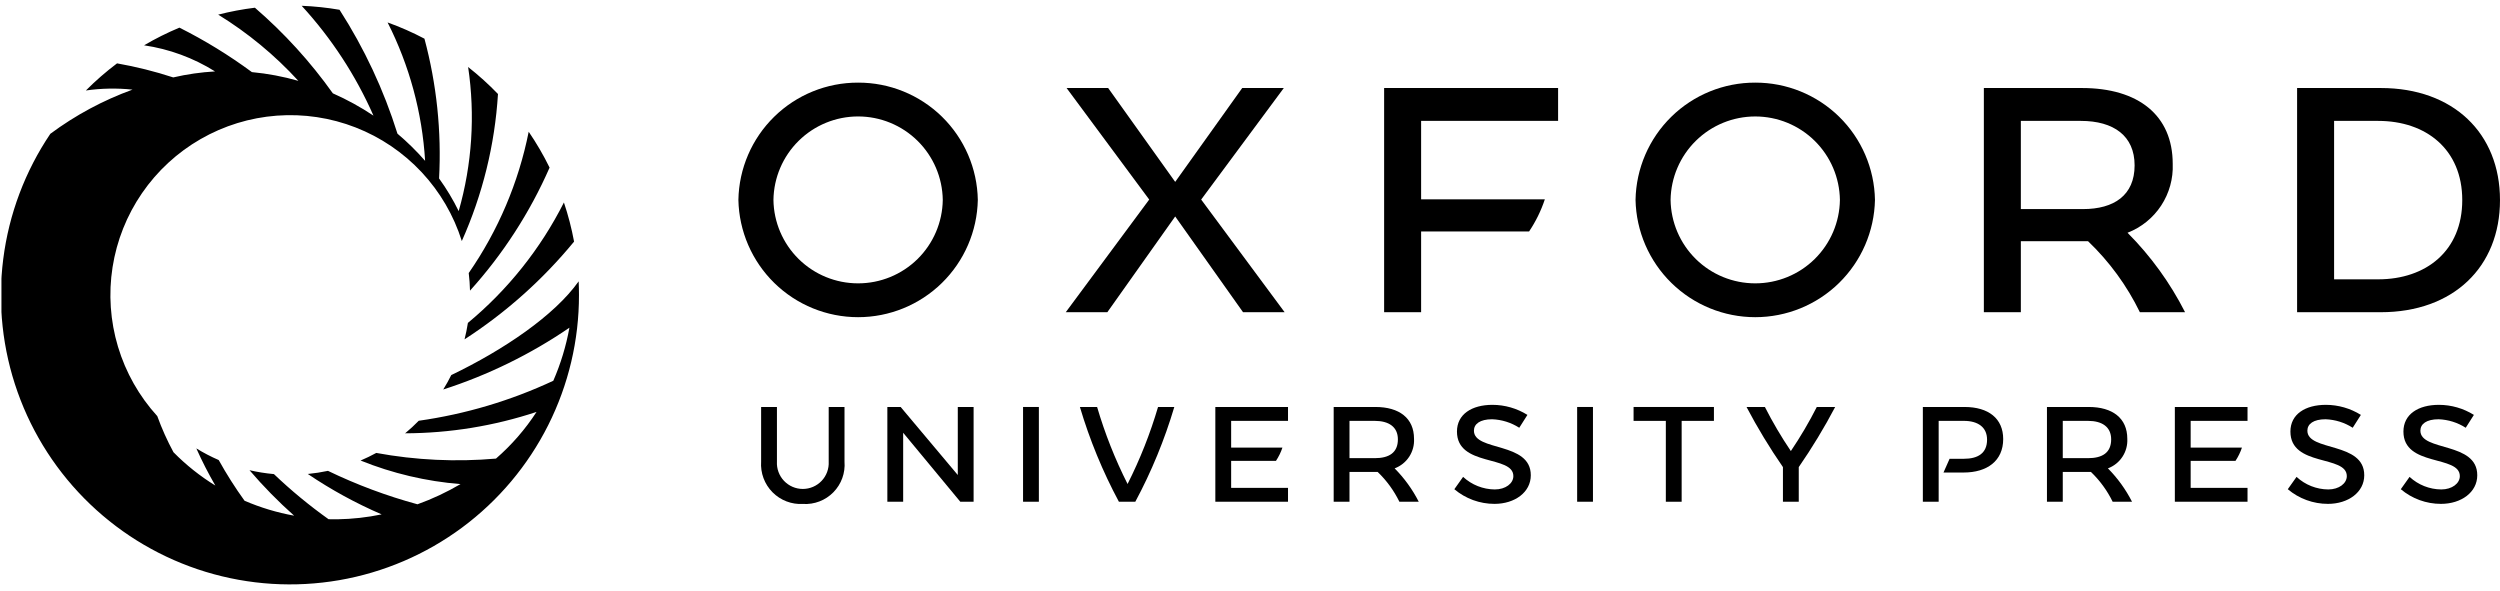 <svg width="800" height="189" viewBox="0 0 800 189" fill="none" xmlns="http://www.w3.org/2000/svg">
<g clip-path="url(#clip0_10_3)">
<path d="M149.727 103.328C149.449 105.111 149.091 106.866 148.652 108.592C161.88 100.035 173.704 89.483 183.704 77.31C182.915 73.066 181.829 68.883 180.453 64.791C172.972 79.615 162.512 92.734 149.727 103.328Z" fill="black"/>
<path d="M150.401 93.005C160.948 81.334 169.547 68.04 175.866 53.634C173.916 49.654 171.683 45.82 169.184 42.16C165.948 58.385 159.416 73.772 149.992 87.37C150.218 89.222 150.354 91.101 150.401 93.005Z" fill="black"/>
<path d="M185.171 90.028C177.439 100.959 161.142 111.99 144.408 120.021C143.62 121.604 142.762 123.144 141.834 124.641C156.175 120.026 169.775 113.366 182.213 104.866C181.158 110.706 179.428 116.404 177.057 121.844C163.417 128.219 148.906 132.532 133.998 134.644C132.616 136.056 131.162 137.397 129.642 138.66C143.935 138.617 158.129 136.305 171.696 131.811C168.09 137.375 163.719 142.404 158.712 146.751C145.919 147.869 133.034 147.26 120.403 144.939C118.775 145.828 117.101 146.639 115.381 147.372C125.599 151.49 136.383 154.032 147.364 154.911C142.983 157.487 138.372 159.651 133.59 161.372C123.734 158.694 114.147 155.112 104.949 150.672C102.819 151.127 100.665 151.46 98.498 151.67C105.954 156.71 113.866 161.04 122.13 164.603C117.477 165.571 112.743 166.097 107.99 166.172C107.039 166.184 106.09 166.177 105.143 166.151C98.976 161.763 93.133 156.937 87.658 151.711C85.025 151.475 82.412 151.058 79.836 150.462C84.263 155.63 89.035 160.492 94.119 165.015C88.666 164.032 83.344 162.429 78.256 160.238C75.245 156.064 72.484 151.715 69.987 147.215C67.514 146.142 65.12 144.896 62.822 143.486C64.643 147.554 66.675 151.523 68.909 155.379C64.032 152.376 59.535 148.795 55.515 144.715C53.502 140.996 51.769 137.132 50.33 133.156C44.532 126.79 40.236 119.205 37.759 110.959C35.282 102.712 34.686 94.015 36.017 85.508C37.347 77.001 40.569 68.901 45.446 61.805C50.322 54.709 56.729 48.797 64.194 44.505C71.658 40.214 79.991 37.652 88.577 37.008C97.163 36.365 105.785 37.656 113.806 40.787C121.827 43.918 129.043 48.808 134.923 55.099C140.803 61.389 145.196 68.918 147.78 77.132C154.431 62.269 158.352 46.331 159.354 30.079C156.373 26.983 153.18 24.098 149.8 21.443C152.096 36.854 151.066 52.577 146.78 67.557C144.988 63.901 142.888 60.403 140.504 57.102C141.314 42.04 139.734 26.945 135.823 12.376C132.018 10.37 128.077 8.634 124.029 7.181C131.019 20.968 135.106 36.043 136.036 51.473C133.311 48.355 130.354 45.448 127.189 42.778C122.813 28.791 116.578 15.455 108.649 3.129C104.645 2.438 100.599 2.013 96.538 1.854C106.069 12.233 113.829 24.108 119.509 37.004C115.39 34.256 111.041 31.868 106.512 29.866C99.326 19.767 90.951 10.569 81.569 2.469C77.609 2.952 73.686 3.692 69.823 4.685C79.315 10.522 87.948 17.653 95.472 25.872C90.614 24.484 85.638 23.547 80.607 23.075C73.296 17.679 65.538 12.918 57.417 8.843C53.522 10.467 49.742 12.356 46.106 14.499C54.171 15.684 61.902 18.529 68.811 22.855C64.305 23.107 59.83 23.748 55.435 24.774C49.555 22.851 43.547 21.348 37.454 20.275C33.927 22.929 30.593 25.83 27.477 28.957C32.42 28.249 37.432 28.157 42.398 28.684C32.995 32.093 24.138 36.854 16.107 42.817C8.021 54.809 2.86 68.53 1.039 82.879C-0.782 97.228 0.787 111.803 5.622 125.435C10.456 139.067 18.42 151.375 28.874 161.37C39.328 171.366 51.981 178.77 65.816 182.988C79.65 187.206 94.282 188.121 108.534 185.659C122.787 183.196 136.263 177.425 147.88 168.809C159.498 160.194 168.933 148.973 175.427 136.049C181.921 123.126 185.294 108.859 185.273 94.395C185.273 92.931 185.239 91.475 185.171 90.028Z" fill="black"/>
<path d="M410.818 28.166H397.51L376.062 58.204L354.61 28.166H341.306L367.748 63.857L341.044 99.906H354.348L376.062 69.266L397.772 99.906H411.08L384.376 63.857L410.818 28.166Z" fill="black"/>
<path d="M680.807 74.484C685.216 72.777 688.98 69.734 691.574 65.781C694.167 61.828 695.46 57.162 695.27 52.438C695.27 36.894 684.271 28.166 666.214 28.166H634.834V99.907H646.67V77.189H668.176C675.007 83.718 680.622 91.411 684.758 99.907H699.221C694.452 90.521 688.238 81.942 680.807 74.484ZM646.67 38.688H665.856C676.379 38.688 683.074 43.471 683.074 52.916C683.074 62.482 676.498 66.906 666.573 66.906H646.67V38.688Z" fill="black"/>
<path d="M761.856 28.166H735.071V99.907H761.856C785.052 99.907 799.998 85.44 799.998 64.037C799.998 42.633 785.052 28.166 761.856 28.166ZM761.018 89.386H746.911V38.688H761.018C776.324 38.688 787.922 47.775 787.922 64.037C787.922 80.298 776.324 89.386 761.018 89.386Z" fill="black"/>
<path d="M274.595 26.441C264.56 26.412 254.917 30.331 247.749 37.354C240.58 44.376 236.463 53.936 236.286 63.969C236.492 73.993 240.619 83.536 247.781 90.552C254.942 97.568 264.569 101.497 274.594 101.497C284.62 101.497 294.246 97.568 301.408 90.552C308.57 83.536 312.697 73.993 312.903 63.969C312.726 53.936 308.609 44.376 301.441 37.354C294.273 30.332 284.629 26.412 274.595 26.441ZM274.595 90.671C267.475 90.678 260.639 87.88 255.568 82.882C250.496 77.884 247.599 71.089 247.502 63.969C247.605 56.852 250.504 50.06 255.574 45.062C260.643 40.065 267.476 37.263 274.595 37.263C281.713 37.263 288.546 40.065 293.616 45.062C298.686 50.06 301.585 56.852 301.687 63.969C301.591 71.089 298.693 77.884 293.622 82.882C288.551 87.879 281.715 90.678 274.595 90.671Z" fill="black"/>
<path d="M561.681 26.441C551.646 26.412 542.003 30.331 534.835 37.354C527.666 44.376 523.549 53.936 523.372 63.969C523.578 73.993 527.705 83.536 534.867 90.552C542.029 97.568 551.655 101.497 561.68 101.497C571.706 101.497 581.332 97.568 588.494 90.552C595.656 83.536 599.783 73.993 599.989 63.969C599.812 53.936 595.695 44.376 588.527 37.354C581.359 30.332 571.715 26.412 561.681 26.441ZM561.681 90.671C554.561 90.678 547.725 87.88 542.653 82.882C537.582 77.884 534.685 71.089 534.588 63.969C534.692 56.852 537.592 50.062 542.661 45.065C547.731 40.069 554.563 37.268 561.681 37.268C568.799 37.268 575.631 40.069 580.7 45.065C585.77 50.062 588.67 56.852 588.773 63.969C588.677 71.089 585.779 77.883 580.708 82.881C575.637 87.879 568.801 90.678 561.681 90.671Z" fill="black"/>
<path d="M442.92 99.907H454.758V74.074H489.304C491.442 70.889 493.139 67.429 494.349 63.788H454.758V38.688H498.591V28.166H442.92L442.92 99.907Z" fill="black"/>
<path d="M680.736 140.392C680.736 133.823 676.033 130.231 668.367 130.231H655.025V160.555H660.086V151.011H669.091C671.954 153.758 674.31 156.989 676.05 160.555H682.247C680.245 156.617 677.641 153.015 674.53 149.878C676.441 149.166 678.074 147.861 679.19 146.154C680.307 144.447 680.848 142.429 680.736 140.392ZM668.162 146.613H660.086V134.678H668.162C672.66 134.678 675.573 136.602 675.573 140.595C675.573 144.892 672.712 146.613 668.162 146.613Z" fill="black"/>
<path d="M265.182 147.72C265.243 148.845 265.074 149.971 264.685 151.029C264.297 152.087 263.697 153.055 262.922 153.873C262.147 154.691 261.213 155.343 260.178 155.788C259.143 156.233 258.028 156.463 256.901 156.463C255.774 156.463 254.659 156.233 253.623 155.788C252.588 155.343 251.655 154.691 250.88 153.873C250.105 153.055 249.505 152.087 249.116 151.029C248.727 149.971 248.558 148.845 248.62 147.72V130.232H243.559V147.72C243.436 149.518 243.696 151.321 244.323 153.01C244.951 154.699 245.93 156.235 247.197 157.517C248.464 158.798 249.989 159.795 251.671 160.441C253.353 161.087 255.153 161.368 256.952 161.265C258.747 161.375 260.546 161.098 262.225 160.452C263.905 159.807 265.426 158.808 266.686 157.524C267.946 156.24 268.916 154.7 269.53 153.009C270.143 151.317 270.386 149.514 270.242 147.72V130.232H265.182V147.72Z" fill="black"/>
<path d="M738.36 137.816C738.36 135.677 740.294 134.164 744.179 134.164C747.267 134.276 750.268 135.215 752.868 136.884L755.48 132.767C752.12 130.667 748.238 129.553 744.276 129.549C737.689 129.549 732.932 132.554 732.932 138.097C732.932 149.473 750.979 145.523 750.979 152.354C750.979 154.694 748.493 156.623 745.038 156.623C741.274 156.591 737.658 155.156 734.896 152.599L732.094 156.548C735.69 159.584 740.247 161.246 744.953 161.239C751.443 161.239 756.559 157.511 756.559 152.094C756.602 141.269 738.36 144.545 738.36 137.816Z" fill="black"/>
<path d="M471.656 137.816C471.656 135.677 473.59 134.164 477.475 134.164C480.563 134.276 483.564 135.215 486.164 136.884L488.776 132.767C485.416 130.667 481.534 129.553 477.572 129.549C470.985 129.549 466.228 132.554 466.228 138.097C466.228 149.473 484.275 145.523 484.275 152.354C484.275 154.694 481.789 156.623 478.334 156.623C474.57 156.591 470.953 155.156 468.192 152.599L465.39 156.548C468.986 159.584 473.543 161.246 478.249 161.239C484.739 161.239 489.855 157.511 489.855 152.094C489.898 141.269 471.656 144.545 471.656 137.816Z" fill="black"/>
<path d="M774.525 137.816C774.525 135.677 776.459 134.164 780.344 134.164C783.432 134.276 786.433 135.215 789.033 136.884L791.645 132.767C788.285 130.667 784.403 129.553 780.441 129.549C773.854 129.549 769.097 132.554 769.097 138.097C769.097 149.473 787.144 145.523 787.144 152.354C787.144 154.694 784.658 156.623 781.202 156.623C777.439 156.591 773.822 155.156 771.06 152.599L768.259 156.548C771.855 159.584 776.411 161.246 781.118 161.239C787.608 161.239 792.724 157.511 792.724 152.094C792.767 141.269 774.525 144.545 774.525 137.816Z" fill="black"/>
<path d="M306.493 152.003L288.209 130.232H283.953V160.558H289.013V138.481L307.297 160.558H311.553V130.232H306.493V152.003Z" fill="black"/>
<path d="M332.437 130.231H327.377V160.555H332.437V130.231Z" fill="black"/>
<path d="M509.748 130.231H504.688V160.555H509.748V130.231Z" fill="black"/>
<path d="M522.744 134.68H533.068V160.558H538.128V134.68H548.456V130.232H522.744V134.68Z" fill="black"/>
<path d="M452.488 140.392C452.488 133.823 447.785 130.231 440.119 130.231H426.777V160.555H431.838V151.011H440.843C443.707 153.758 446.062 156.989 447.802 160.555H453.999C451.997 156.617 449.393 153.015 446.282 149.878C448.193 149.165 449.826 147.86 450.942 146.154C452.059 144.447 452.6 142.429 452.488 140.392ZM439.914 146.613H431.838V134.678H439.914C444.412 134.678 447.325 136.602 447.325 140.595C447.325 144.892 444.464 146.613 439.914 146.613Z" fill="black"/>
<path d="M573.071 144.336C570.013 139.811 567.239 135.1 564.765 130.231H558.887C562.382 136.872 566.273 143.296 570.54 149.47V160.555H575.602V149.47C579.869 143.296 583.76 136.872 587.255 130.231H581.376C578.903 135.1 576.129 139.811 573.071 144.336Z" fill="black"/>
<path d="M360.823 154.879C356.833 146.976 353.569 138.726 351.071 130.232H345.567C348.686 140.739 352.868 150.899 358.049 160.557H363.296C368.477 150.899 372.659 140.739 375.778 130.232H370.574C368.077 138.726 364.813 146.976 360.823 154.879Z" fill="black"/>
<path d="M388.907 160.557H412.164V156.111H393.967V147.475H408.313C409.185 146.156 409.88 144.728 410.38 143.228H393.967V134.679H412.164V130.232H388.907V160.557Z" fill="black"/>
<path d="M695.951 160.557H719.208V156.111H701.011V147.475H715.357C716.229 146.156 716.924 144.728 717.424 143.228H701.011V134.679H719.208V130.232H695.951V160.557Z" fill="black"/>
<path d="M628.653 130.232H615.312V160.557H620.373V134.679H628.449C632.947 134.679 635.86 136.701 635.86 140.694C635.86 144.991 632.999 146.81 628.449 146.81H623.868L621.919 151.208H628.346C635.91 151.208 641.023 147.468 641.023 140.492C641.023 133.922 636.32 130.232 628.653 130.232Z" fill="black"/>
</g>
<defs>
<clipPath id="clip0_10_3">
<rect width="799.537" height="187.869" fill="white" transform="translate(0.463 0.497)"/>
</clipPath>
</defs>
</svg>
